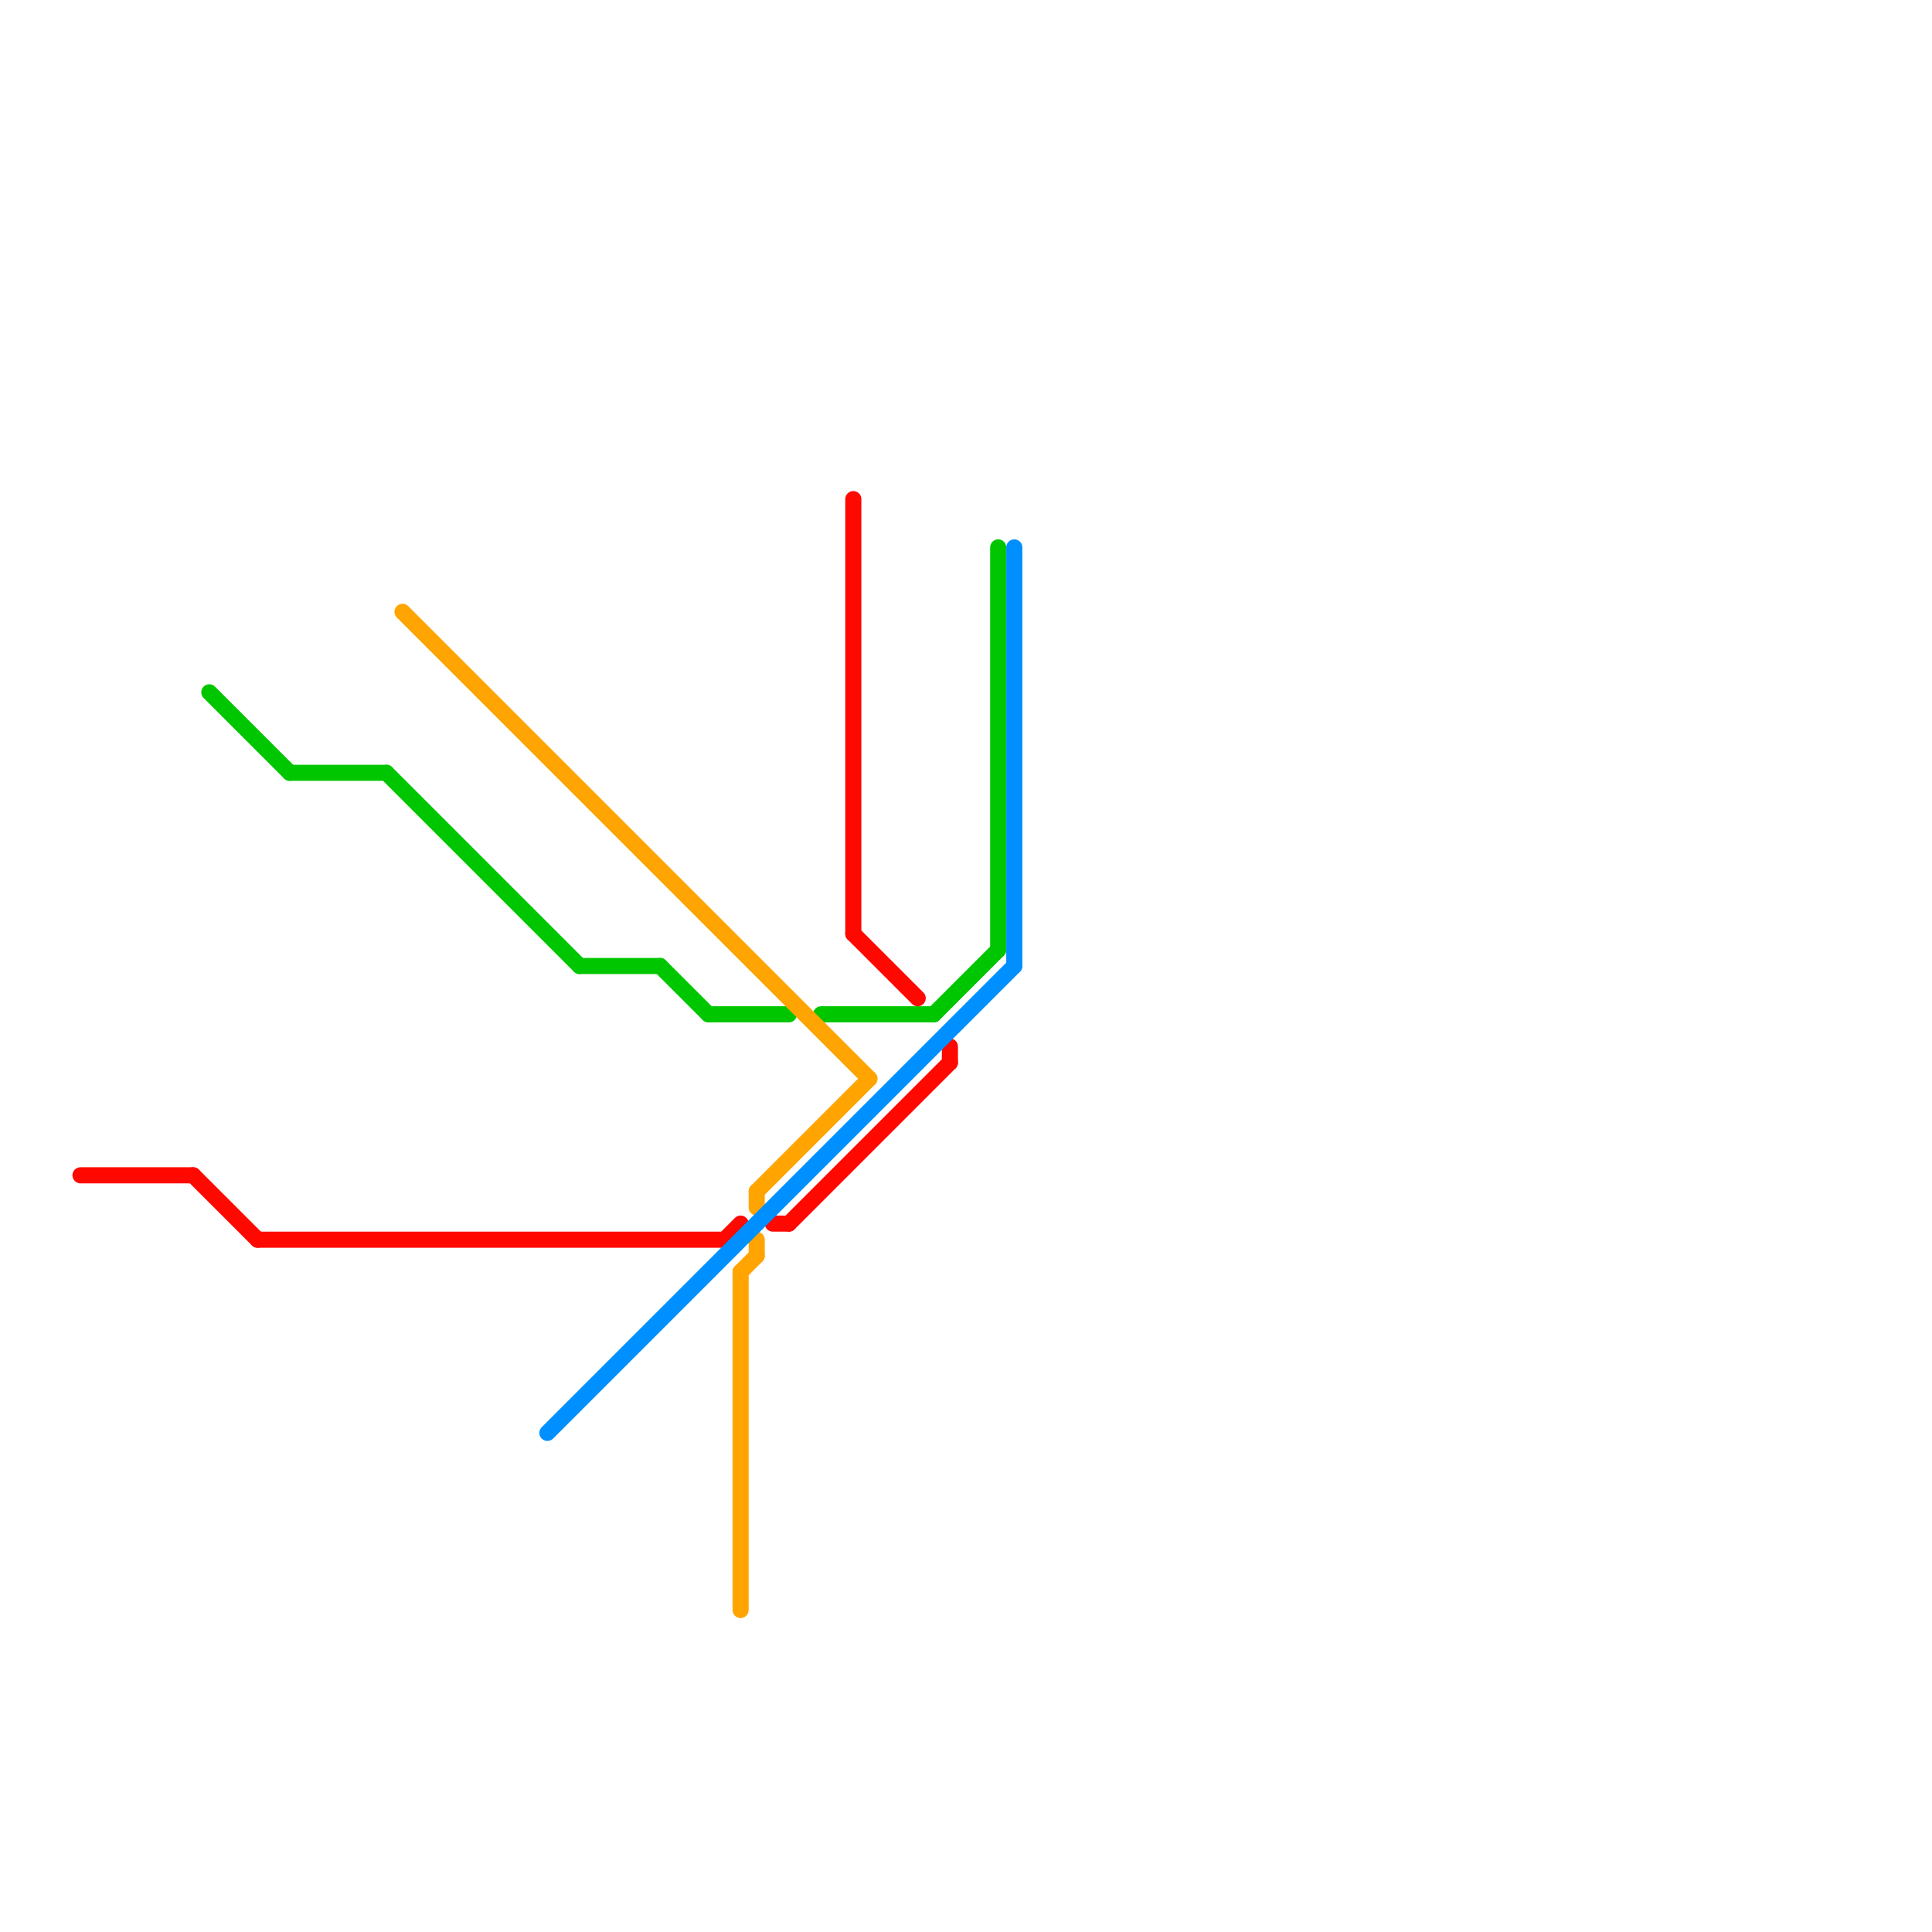
<svg version="1.1" xmlns="http://www.w3.org/2000/svg" viewBox="0 0 120 120">
<style>text { font: 1px Helvetica; font-weight: 600; white-space: pre; dominant-baseline: central; } line { stroke-width: 1; fill: none; stroke-linecap: round; stroke-linejoin: round; } .c0 { stroke: #ff0800 } .c1 { stroke: #00c600 } .c2 { stroke: #ffa400 } .c3 { stroke: #008fff }</style><defs><g id="wm-xf"><circle r="1.2" fill="#000"/><circle r="0.9" fill="#fff"/><circle r="0.6" fill="#000"/><circle r="0.3" fill="#fff"/></g><g id="wm"><circle r="0.6" fill="#000"/><circle r="0.3" fill="#fff"/></g></defs><line class="c0" x1="53" y1="58" x2="57" y2="62"/><line class="c0" x1="48" y1="76" x2="49" y2="76"/><line class="c0" x1="49" y1="76" x2="59" y2="66"/><line class="c0" x1="59" y1="65" x2="59" y2="66"/><line class="c0" x1="12" y1="73" x2="16" y2="77"/><line class="c0" x1="45" y1="77" x2="46" y2="76"/><line class="c0" x1="53" y1="31" x2="53" y2="58"/><line class="c0" x1="16" y1="77" x2="45" y2="77"/><line class="c0" x1="5" y1="73" x2="12" y2="73"/><line class="c1" x1="36" y1="60" x2="41" y2="60"/><line class="c1" x1="62" y1="34" x2="62" y2="59"/><line class="c1" x1="44" y1="63" x2="49" y2="63"/><line class="c1" x1="13" y1="43" x2="18" y2="48"/><line class="c1" x1="51" y1="63" x2="58" y2="63"/><line class="c1" x1="58" y1="63" x2="62" y2="59"/><line class="c1" x1="41" y1="60" x2="44" y2="63"/><line class="c1" x1="18" y1="48" x2="24" y2="48"/><line class="c1" x1="24" y1="48" x2="36" y2="60"/><line class="c2" x1="47" y1="74" x2="47" y2="75"/><line class="c2" x1="46" y1="79" x2="47" y2="78"/><line class="c2" x1="47" y1="77" x2="47" y2="78"/><line class="c2" x1="46" y1="79" x2="46" y2="100"/><line class="c2" x1="25" y1="38" x2="54" y2="67"/><line class="c2" x1="47" y1="74" x2="54" y2="67"/><line class="c3" x1="34" y1="89" x2="63" y2="60"/><line class="c3" x1="63" y1="34" x2="63" y2="60"/>
</svg>
